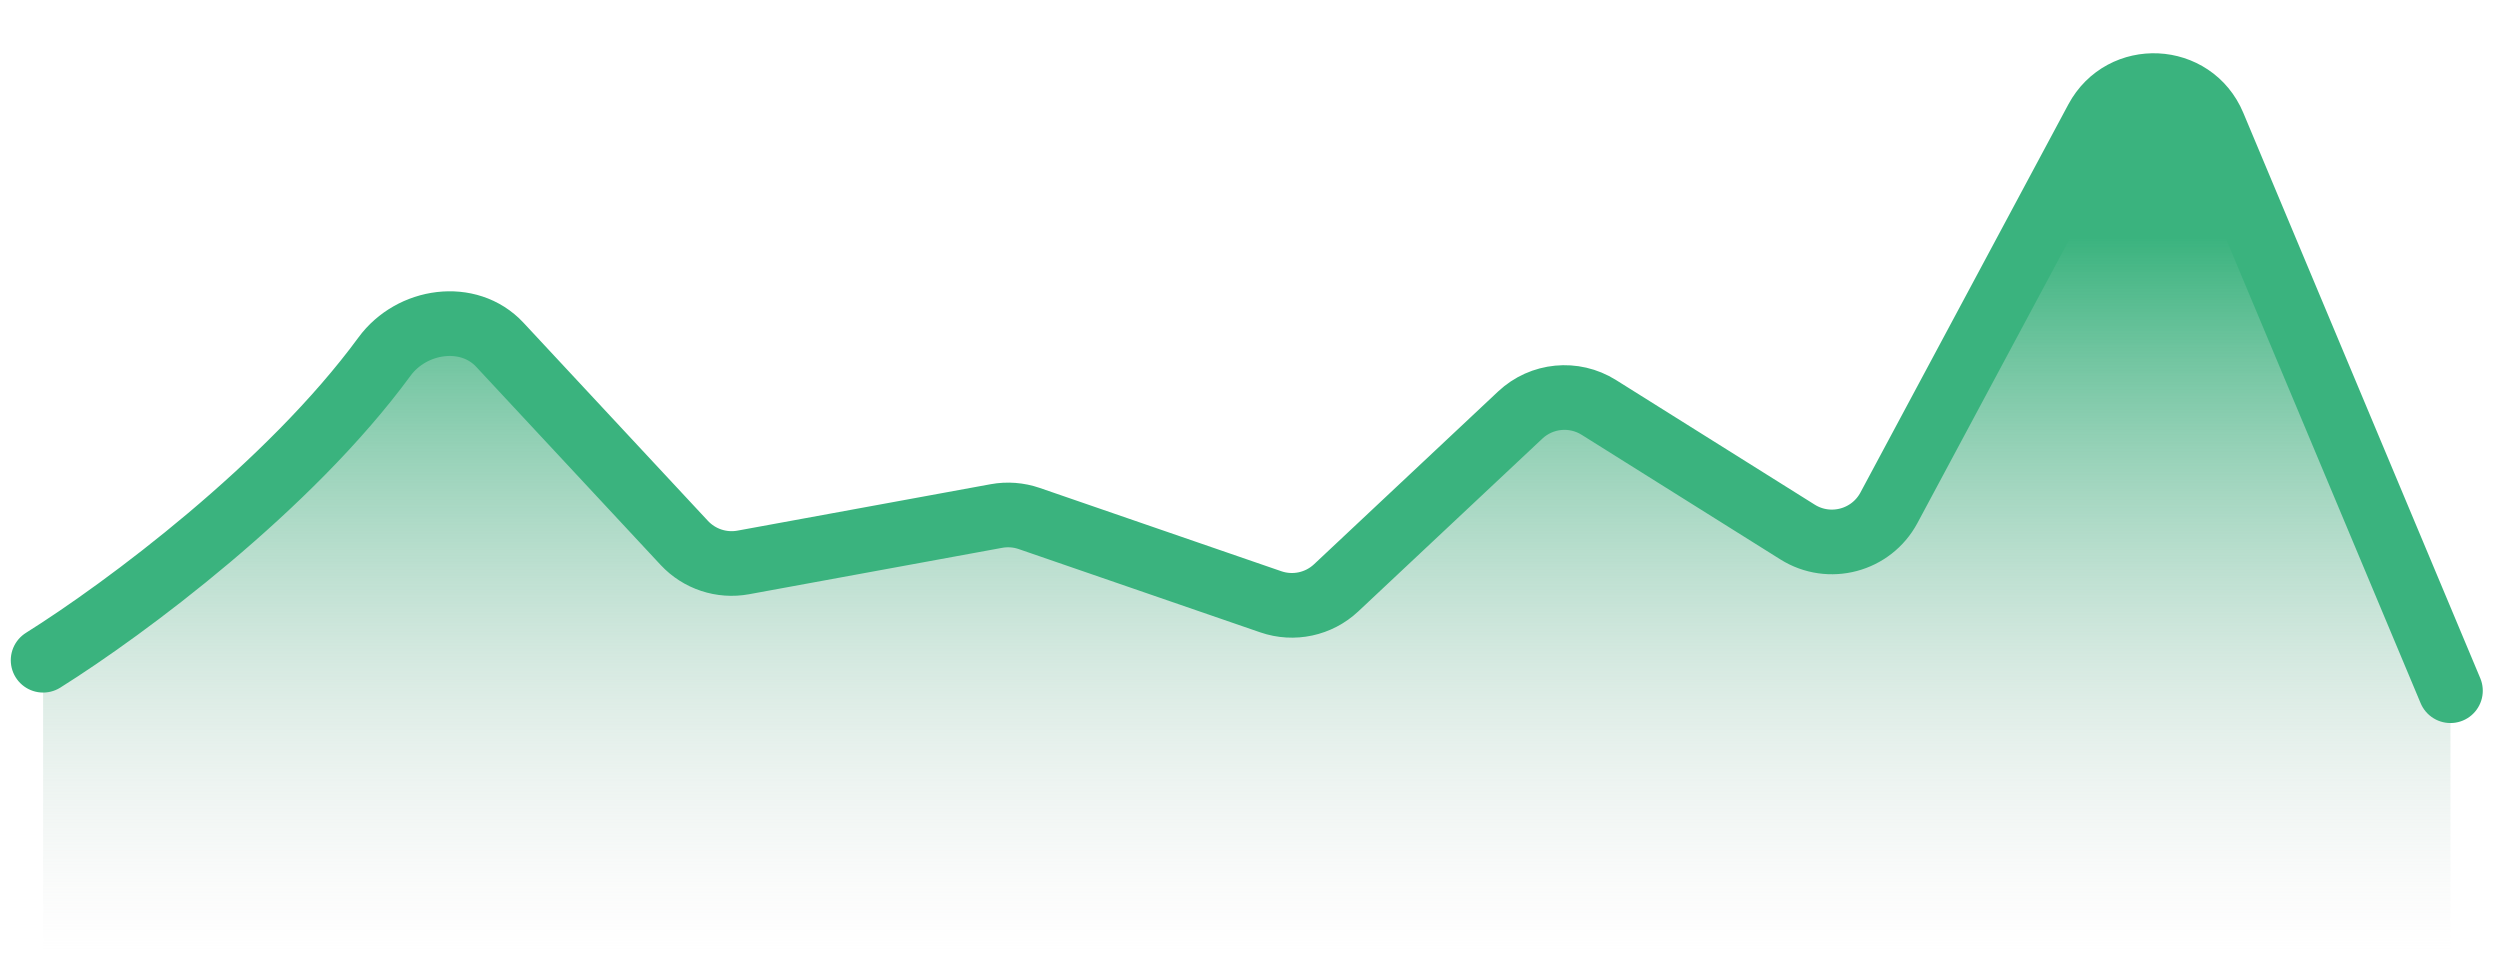<svg xmlns="http://www.w3.org/2000/svg" width="116" height="45" viewBox="0 0 116 45" fill="none"><path d="M16.932 17.727C12.435 23.312 5.581 28.39 2 30.635V44.239H113.701V32.049L103.516 7.749C102.215 4.643 97.892 4.437 96.301 7.406L86.129 26.393L72.226 17.674L60.678 28.514L47.01 23.801L32.871 26.393L24.207 17.088C22.269 15.007 18.715 15.512 16.932 17.727Z" fill="url(#paint0_linear_1_13)"></path><path d="M2 30.635C5.832 28.232 13.412 22.586 17.841 16.546C19.102 14.826 21.738 14.436 23.192 15.997L31.751 25.191C32.449 25.94 33.481 26.282 34.488 26.097L46.236 23.943C46.744 23.85 47.267 23.89 47.755 24.058L58.967 27.924C60.02 28.287 61.187 28.037 61.998 27.275L70.539 19.258C71.533 18.325 73.031 18.179 74.186 18.904L83.408 24.687C84.88 25.61 86.826 25.093 87.646 23.562L97.293 5.554C98.486 3.328 101.728 3.482 102.704 5.811L113.701 32.049" stroke="#3AB37E" stroke-width="3" stroke-linecap="round"></path><defs><linearGradient id="paint0_linear_1_13" x1="57.851" y1="11.006" x2="57.851" y2="44.239" gradientUnits="userSpaceOnUse"><stop stop-color="#3AB37E"></stop><stop offset="1" stop-color="#D9D9D9" stop-opacity="0"></stop></linearGradient></defs></svg>